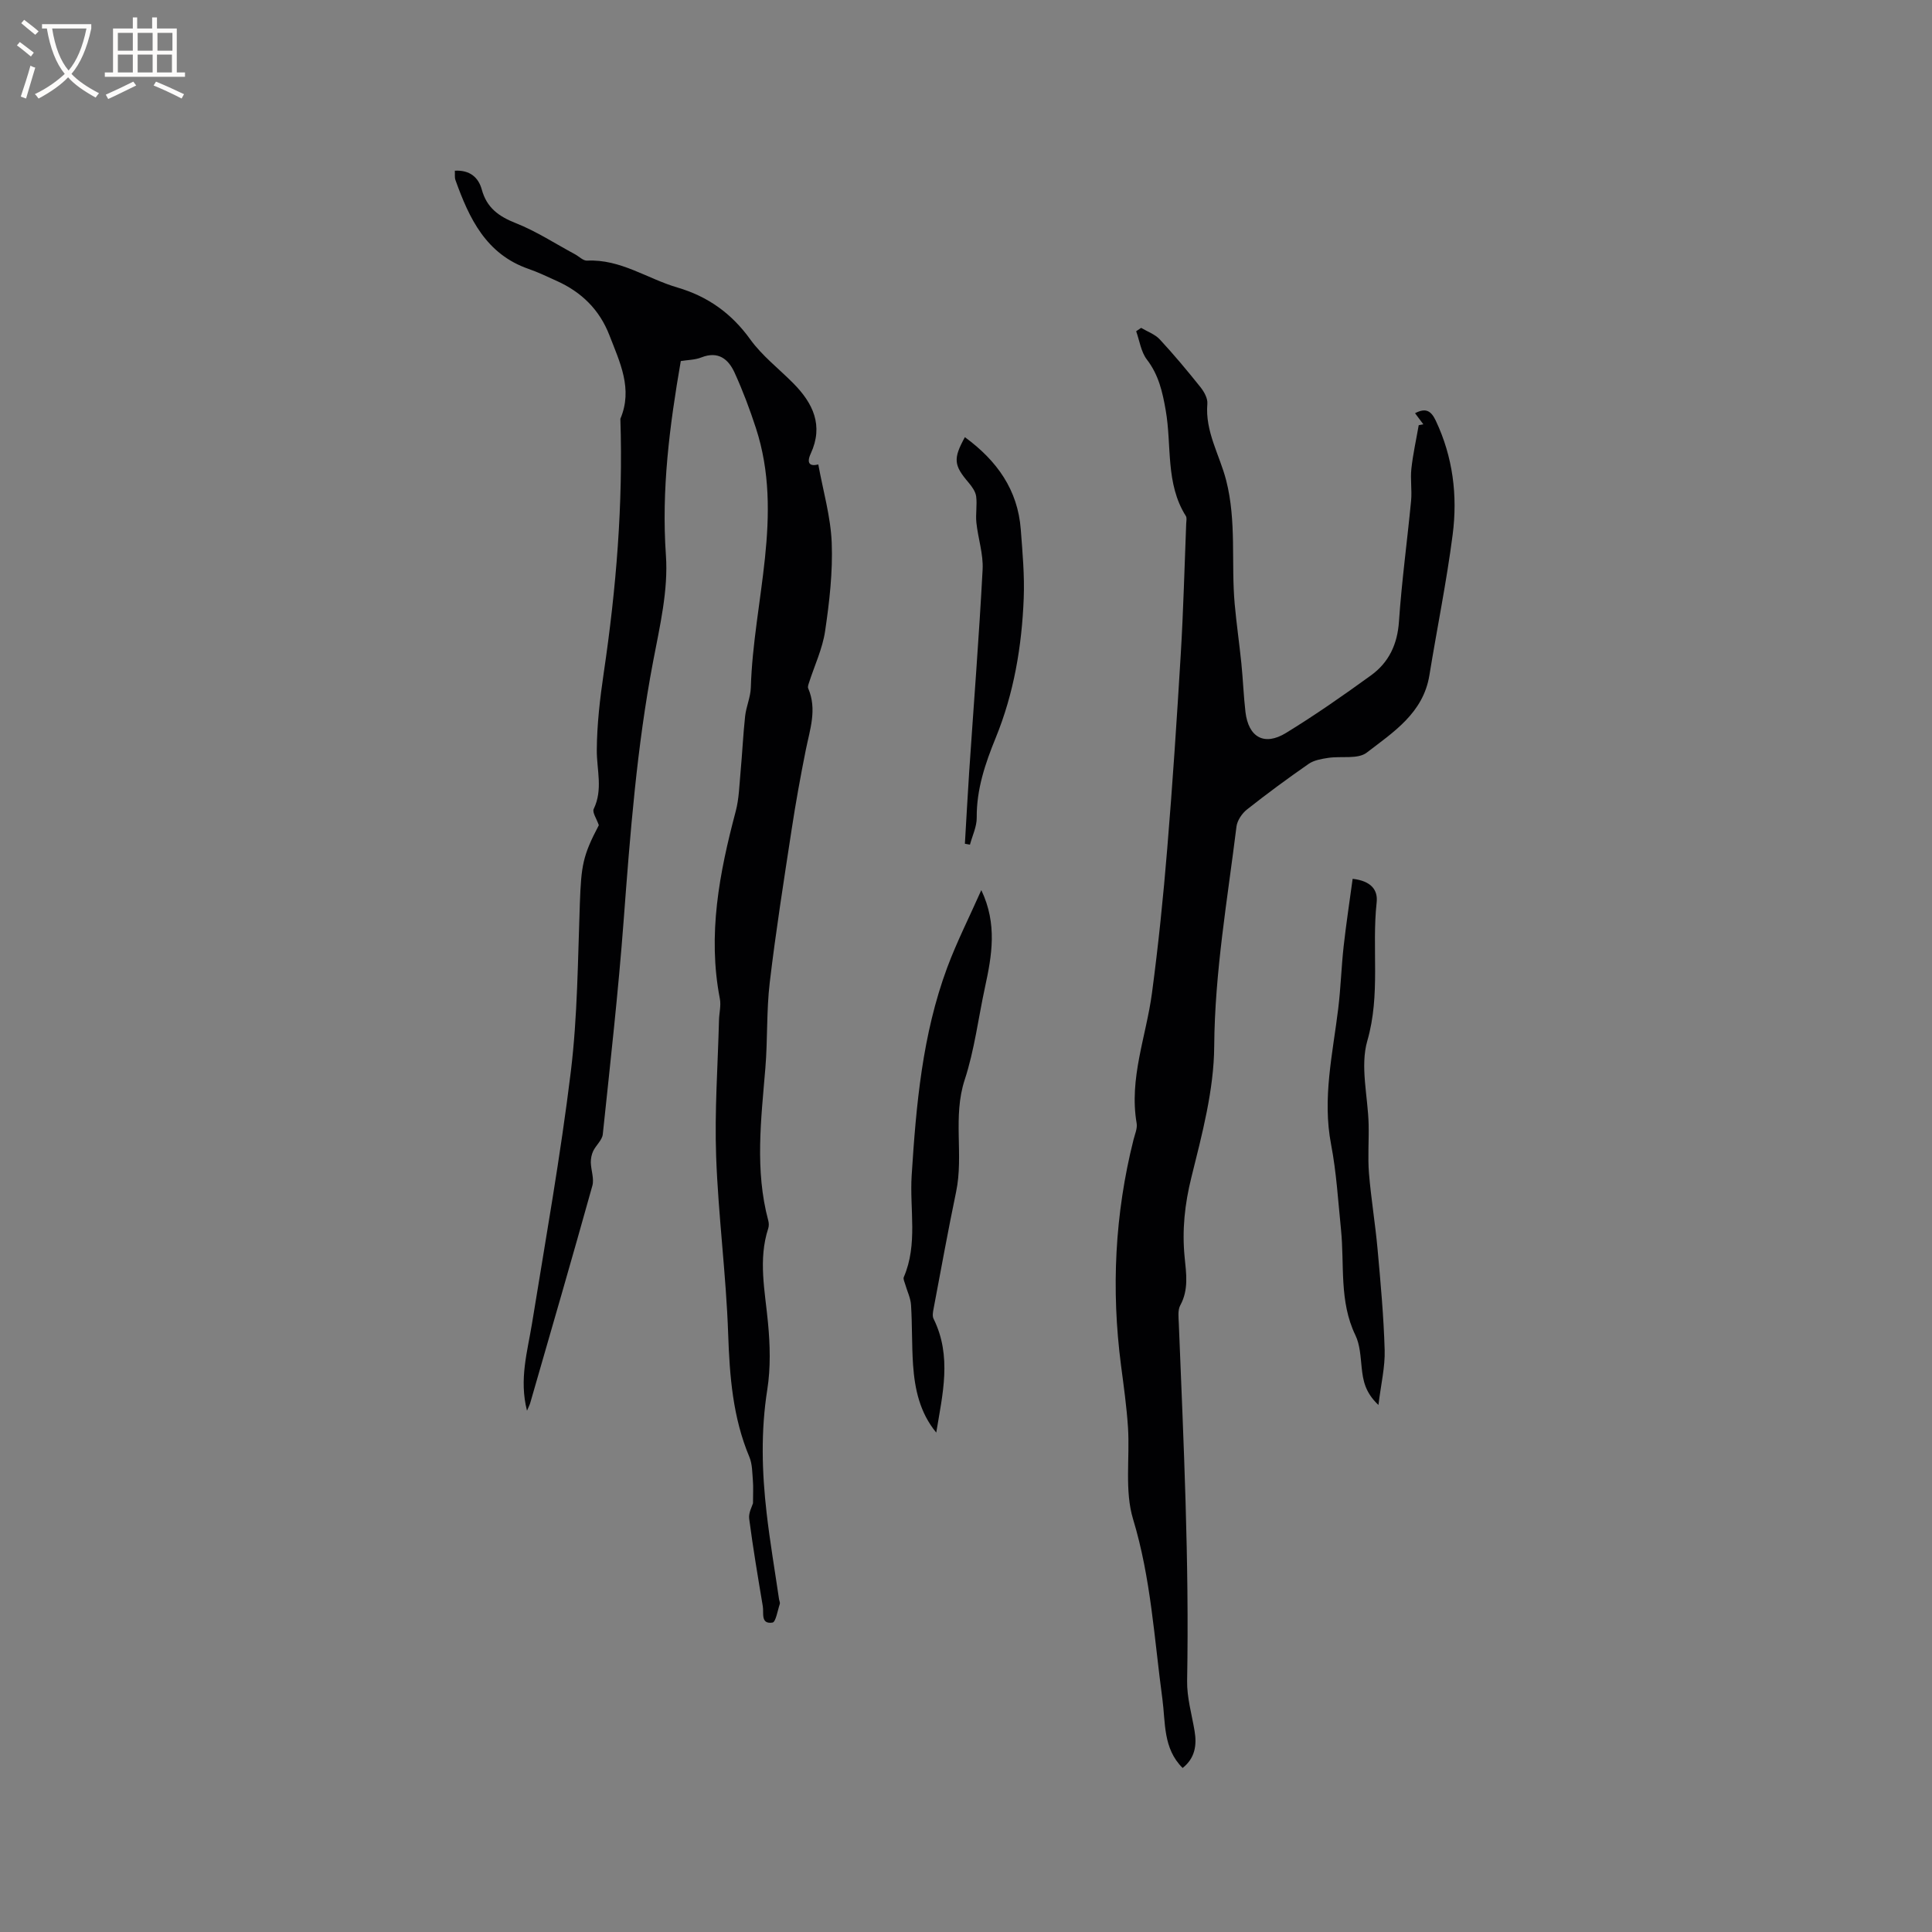 <svg enable-background="new 0 0 400 400" viewBox="0 0 400 400" xmlns="http://www.w3.org/2000/svg"><rect x="0" y="0" width="400" height="400" fill="#808080" stroke="none"/><g fill="#010103"><path d="m109.11 292.07c-1.66-6.48.09-12.23 1.04-18.07 2.81-17.35 5.9-34.68 8.03-52.11 1.4-11.5 1.45-23.17 1.87-34.78.29-7.95.6-9.93 3.93-16.26-.47-1.37-1.39-2.67-1.06-3.36 1.95-4.03.62-8.09.64-12.16.03-5.35.66-10.73 1.44-16.03 2.58-17.44 4.02-34.94 3.44-52.59 2.63-6.2-.1-11.68-2.26-17.28-2.06-5.33-5.79-8.96-10.92-11.27-1.93-.87-3.84-1.8-5.84-2.49-8.8-3.06-12.28-10.45-15.12-18.38-.2-.55-.09-1.21-.13-1.95 3.1-.16 4.88 1.37 5.58 3.91 1.03 3.76 3.48 5.54 7.02 6.94 4.28 1.69 8.21 4.27 12.29 6.46.83.45 1.68 1.35 2.48 1.31 6.92-.35 12.46 3.74 18.69 5.56 6.34 1.86 11.23 5.36 15.12 10.77 2.45 3.39 5.91 6.05 8.89 9.06 4.09 4.13 6.3 8.73 3.62 14.55-.95 2.06-.16 2.7 1.56 2.26.98 5.43 2.57 10.81 2.78 16.25.23 6.06-.48 12.22-1.37 18.25-.54 3.65-2.2 7.14-3.34 10.7-.12.37-.3.85-.16 1.16 1.87 4.34.35 8.51-.5 12.75-1.1 5.49-2.1 11-2.94 16.54-1.61 10.52-3.27 21.03-4.52 31.59-.7 5.87-.42 11.84-.91 17.74-.87 10.57-2.21 21.11.61 31.6.13.49.14 1.1-.01 1.57-2.12 6.51-.67 12.98-.06 19.51.44 4.59.57 9.35-.14 13.87-1.36 8.59-1.12 17.11-.13 25.65.69 5.96 1.7 11.87 2.57 17.81.05.31.24.67.15.93-.46 1.36-.83 3.76-1.52 3.86-2.5.38-1.76-1.99-2-3.38-1.01-6.03-2.03-12.06-2.82-18.12-.16-1.25.63-2.62.79-3.21 0-1.98.09-3.32-.02-4.64-.14-1.66-.11-3.45-.73-4.94-3.43-8.17-4.09-16.7-4.39-25.45-.42-12.27-2.05-24.49-2.49-36.76-.34-9.39.35-18.82.59-28.23.04-1.48.45-3.01.18-4.42-2.57-13.26-.11-26.05 3.28-38.81.69-2.61.75-5.4 1-8.11.36-3.86.53-7.74.95-11.6.22-1.99 1.12-3.93 1.18-5.91.53-17.9 6.92-35.71 1.06-53.71-1.27-3.9-2.72-7.76-4.42-11.49-1.28-2.81-3.38-4.54-6.88-3.16-1.33.53-2.88.52-4.26.75-2.33 13.44-4.03 26.63-3.08 40.22.51 7.23-1.27 14.72-2.65 21.98-3.38 17.74-4.75 35.68-6.1 53.64-1.11 14.78-2.77 29.52-4.32 44.26-.13 1.2-1.4 2.25-1.98 3.45-.34.71-.51 1.58-.5 2.37.04 1.62.73 3.37.32 4.83-4.18 14.98-8.52 29.92-12.83 44.86-.11.43-.31.8-.7 1.71z"/><path d="m294.69 87.85c-.55-.73-1.1-1.47-1.72-2.3 2.25-1.18 3.33-.48 4.29 1.54 3.56 7.53 4.54 15.51 3.5 23.59-1.26 9.76-3.24 19.42-4.82 29.13-1.27 7.82-7.47 11.78-12.97 16.01-1.84 1.42-5.29.68-7.97 1.09-1.39.21-2.93.47-4.04 1.23-4.35 3.02-8.62 6.16-12.78 9.45-1.04.82-2.02 2.28-2.18 3.54-1.87 15.12-4.5 30.11-4.61 45.48-.06 9.06-2.51 18.21-4.72 27.12-1.39 5.57-1.96 10.97-1.4 16.6.33 3.35.86 6.69-.91 9.93-.55 1.01-.35 2.49-.3 3.75.99 24.65 2.17 49.3 1.72 73.99-.06 3.44.96 6.91 1.54 10.35.51 3.01.08 5.67-2.47 7.69-4.08-4.04-3.53-9.37-4.19-14.29-1.69-12.46-2.36-25-6.07-37.23-1.78-5.89-.65-12.63-1.05-18.97-.28-4.31-.89-8.61-1.45-12.9-2.04-15.72-1.28-31.29 2.59-46.68.28-1.13.83-2.34.65-3.4-1.6-9.32 1.97-17.98 3.17-26.95 1.33-9.96 2.35-19.98 3.17-29.99 1.11-13.41 1.99-26.85 2.8-40.29.54-8.97.76-17.95 1.12-26.93.02-.53.17-1.18-.07-1.57-4.26-6.74-2.89-14.58-4.17-21.88-.67-3.84-1.46-7.34-3.9-10.52-1.22-1.59-1.51-3.88-2.22-5.86.34-.23.69-.46 1.03-.7 1.3.78 2.86 1.32 3.85 2.38 2.94 3.17 5.72 6.5 8.42 9.88.76.95 1.54 2.34 1.44 3.46-.5 5.75 2.56 10.62 3.9 15.87 2.17 8.51 1 17.08 1.76 25.59.37 4.09.96 8.16 1.38 12.25.34 3.36.46 6.75.85 10.1.62 5.23 3.89 7.1 8.39 4.34 6.04-3.7 11.87-7.77 17.61-11.93 3.68-2.67 5.46-6.41 5.78-11.14.57-8.35 1.71-16.65 2.51-24.99.21-2.2-.18-4.46.06-6.65.33-3.02 1-6.01 1.52-9.01.33-.06.64-.12.96-.18z"/><path d="m203.17 184.29c3.34 7.01 2.19 13.53.77 20.07-1.39 6.41-2.18 13-4.21 19.2-2.52 7.7-.18 15.55-1.78 23.21-1.68 8.05-3.14 16.15-4.67 24.23-.13.66-.27 1.49 0 2.03 3.85 7.77 1.86 15.65.56 23.57-3.4-4.12-4.45-8.98-4.8-14.02-.28-4.12-.16-8.26-.42-12.38-.09-1.47-.81-2.89-1.22-4.34-.14-.48-.44-1.07-.28-1.44 2.94-6.83 1.19-14.03 1.63-21.05.93-14.62 2.21-29.16 7.35-43.02 1.98-5.32 4.56-10.41 7.07-16.06z"/><path d="m280.05 181.95c3.85.44 5.26 2.32 4.97 4.9-1.04 9.49.84 19.05-1.93 28.63-1.53 5.3.13 11.51.27 17.31.08 3.37-.2 6.76.07 10.11.43 5.26 1.31 10.48 1.78 15.73.63 6.96 1.27 13.93 1.47 20.9.1 3.49-.76 7.02-1.29 11.36-2.79-2.64-3.19-5.12-3.47-7.74-.24-2.27-.34-4.73-1.3-6.71-3.39-7.02-2.24-14.55-2.98-21.87-.6-5.88-.94-11.82-2.05-17.61-1.84-9.55.33-18.76 1.47-28.1.53-4.3.65-8.65 1.13-12.96.51-4.58 1.21-9.14 1.86-13.95z"/><path d="m199.77 90.51c6.68 4.9 10.95 10.93 11.57 19.1.36 4.75.8 9.53.61 14.28-.39 9.9-2.03 19.64-5.8 28.87-2.18 5.34-3.98 10.66-3.93 16.53.02 1.86-.91 3.73-1.4 5.59-.35-.06-.7-.13-1.05-.19.3-4.97.56-9.95.89-14.92.94-13.95 2.04-27.89 2.78-41.85.17-3.2-.95-6.46-1.29-9.71-.19-1.8.19-3.67-.05-5.46-.14-1-.88-2.02-1.57-2.84-3.05-3.57-3.23-4.91-.76-9.4z"/></g><path d="m6.4 11.7c-1-.8-1.9-1.6-2.9-2.3l.6-.7c.9.7 1.9 1.4 2.9 2.2zm-2.1 8.3c.7-2.1 1.4-4.2 2-6.4.2.1.6.3 1 .4-.7 2.3-1.3 4.4-1.9 6.4zm3-12.8c-1.1-.9-2.1-1.7-2.9-2.4l.6-.7c1 .8 2 1.5 3 2.4zm1.4-1.3v-.9h10.2v.9c-.9 4.2-2.3 7.3-4.1 9.4 1.3 1.4 3.2 2.7 5.7 4-.2.2-.4.5-.7.9-2.5-1.4-4.4-2.7-5.7-4.2-1.4 1.5-3.5 3-6.1 4.4 0 0 0 0-.1-.1-.3-.4-.5-.7-.7-.8 2.7-1.3 4.7-2.8 6.2-4.2-1.8-2.2-3-5.3-3.7-9.4zm9.2 0h-7.1c.6 3.8 1.7 6.7 3.4 8.7 1.7-2 2.9-4.8 3.7-8.7z" fill="#fcfbfa"/><path d="m31.6 3.6h.9v2.3h4.1v9.1h1.7v.9h-16.6v-.9h1.7v-9.1h4.1v-2.3h.9v2.3h3.1v-2.3zm-4 13.3.6.8c-1.9.9-3.8 1.9-5.8 2.8-.2-.3-.3-.6-.5-.9 2-.9 3.9-1.8 5.7-2.7zm-3.2-10.1v3.7h3.1v-3.7zm0 4.5v3.7h3.1v-3.7zm4.1-4.5v3.7h3.1v-3.7zm0 4.5v3.7h3.1v-3.7zm9.1 9.1c-2.1-1.1-4.1-2-5.8-2.7l.5-.8c2.2.9 4.1 1.8 5.8 2.6zm-1.9-13.6h-3.1v3.7h3.1zm-3.2 4.5v3.7h3.1v-3.7z" fill="#fcfbfa"/></svg>